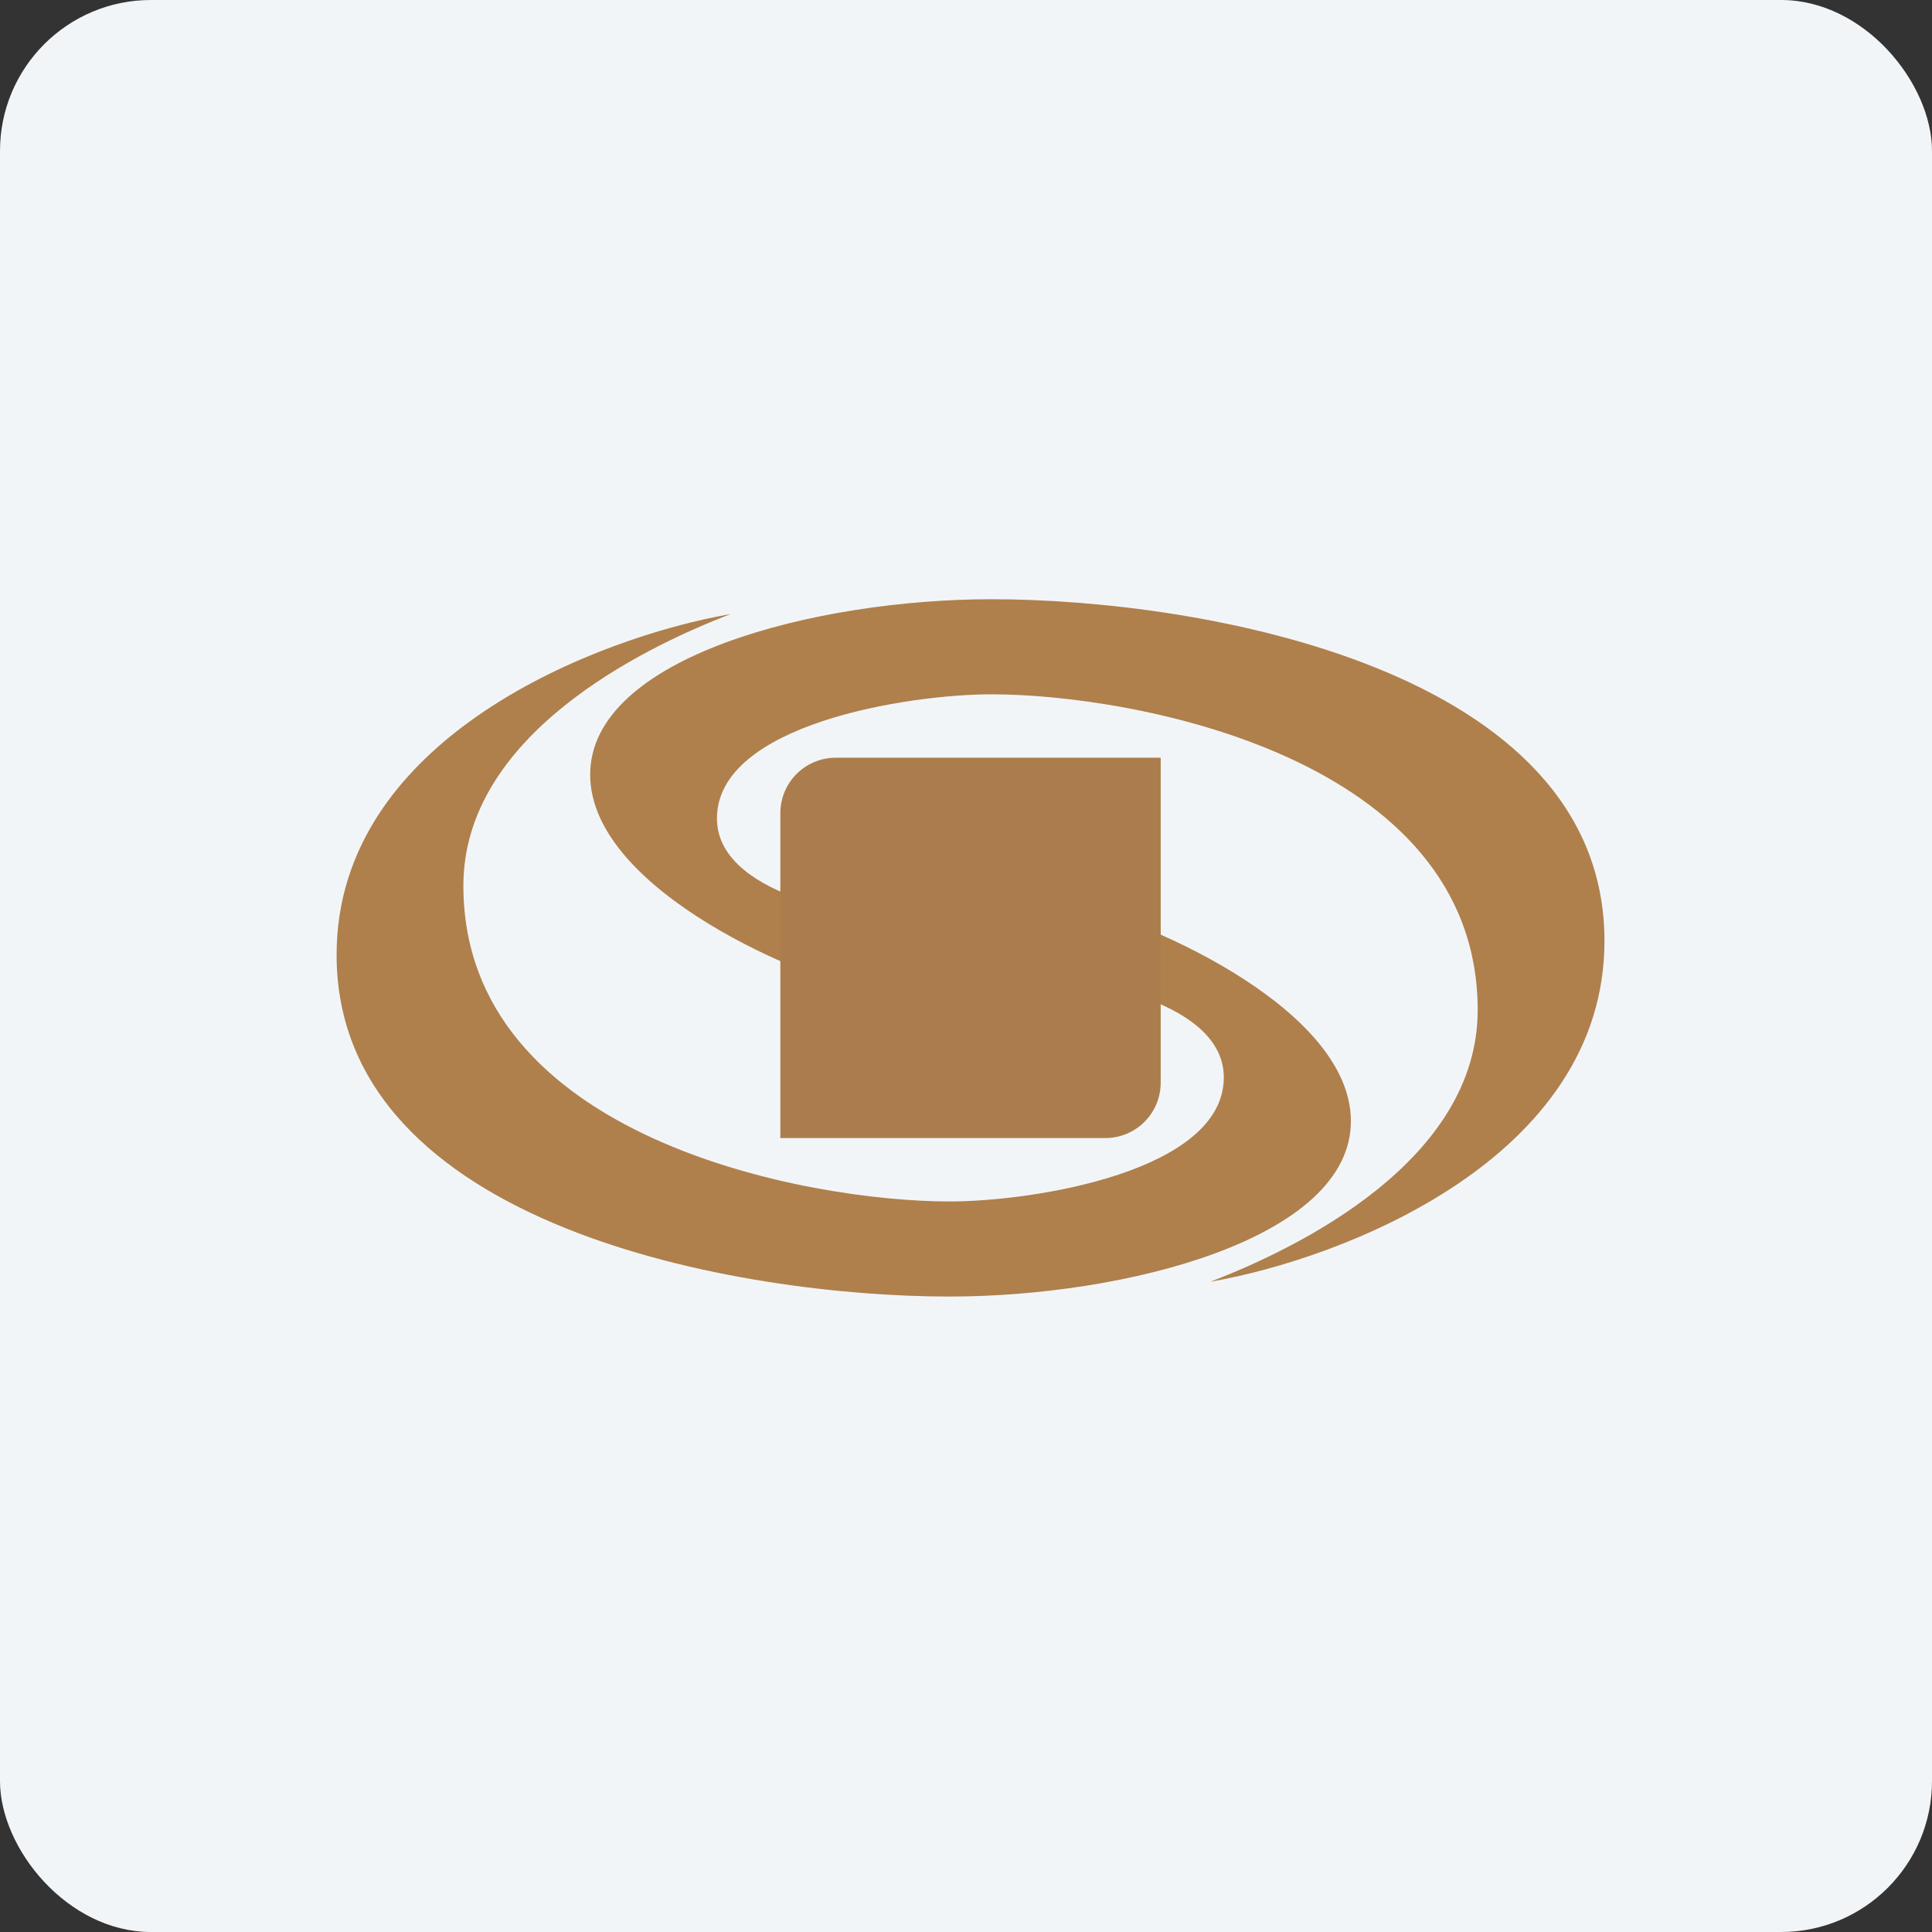 <!-- by FastBull --><svg xmlns="http://www.w3.org/2000/svg" width="64" height="64" viewBox="0 0 64 64"><rect x="0" y="0" width="64" height="64" fill="#333333" stroke="none"/><rect x="0" y="0" width="64" height="64" rx="5" ry="5" fill="#f2f5f8" /><path fill="#f2f5f8" d="M 2.75,2 L 61.55,2 L 61.55,60.80 L 2.75,60.80 L 2.75,2" /><path d="M 40.09,42.46 C 44.44,41.71 53.15,38.40 53.15,31.17 C 53.15,22.14 39.75,19.85 32.85,19.85 C 27.03,19.85 19.55,21.76 19.55,25.66 C 19.55,29.55 26.90,32.54 28.80,32.83 C 30.32,33.06 30.53,31.38 30.46,30.52 C 28.22,30.41 23.75,29.59 23.75,27.11 C 23.75,24 30.05,23 32.85,23 C 37.53,23 48.95,25.08 48.95,33.46 C 48.95,38.42 43.07,41.32 40.09,42.46 M 24.21,20.34 C 19.87,21.09 11.15,24.40 11.15,31.63 C 11.15,40.66 24.55,42.95 31.45,42.95 C 37.27,42.95 44.75,41.04 44.75,37.14 C 44.75,33.25 37.40,30.26 35.50,29.97 C 33.98,29.74 33.77,31.42 33.84,32.28 C 36.08,32.39 40.54,33.21 40.54,35.69 C 40.54,38.80 34.26,39.80 31.45,39.80 C 26.77,39.80 15.35,37.72 15.35,29.34 C 15.35,24.38 21.23,21.48 24.21,20.34 L 24.21,20.34" fill="#af804c" /><path d="M 25.85,26.94 C 25.85,25.92 26.67,25.10 27.69,25.10 L 38.45,25.10 L 38.45,35.86 C 38.45,36.88 37.63,37.70 36.61,37.70 L 25.85,37.70 L 25.85,26.94" fill="#ac7d4c" /></svg>